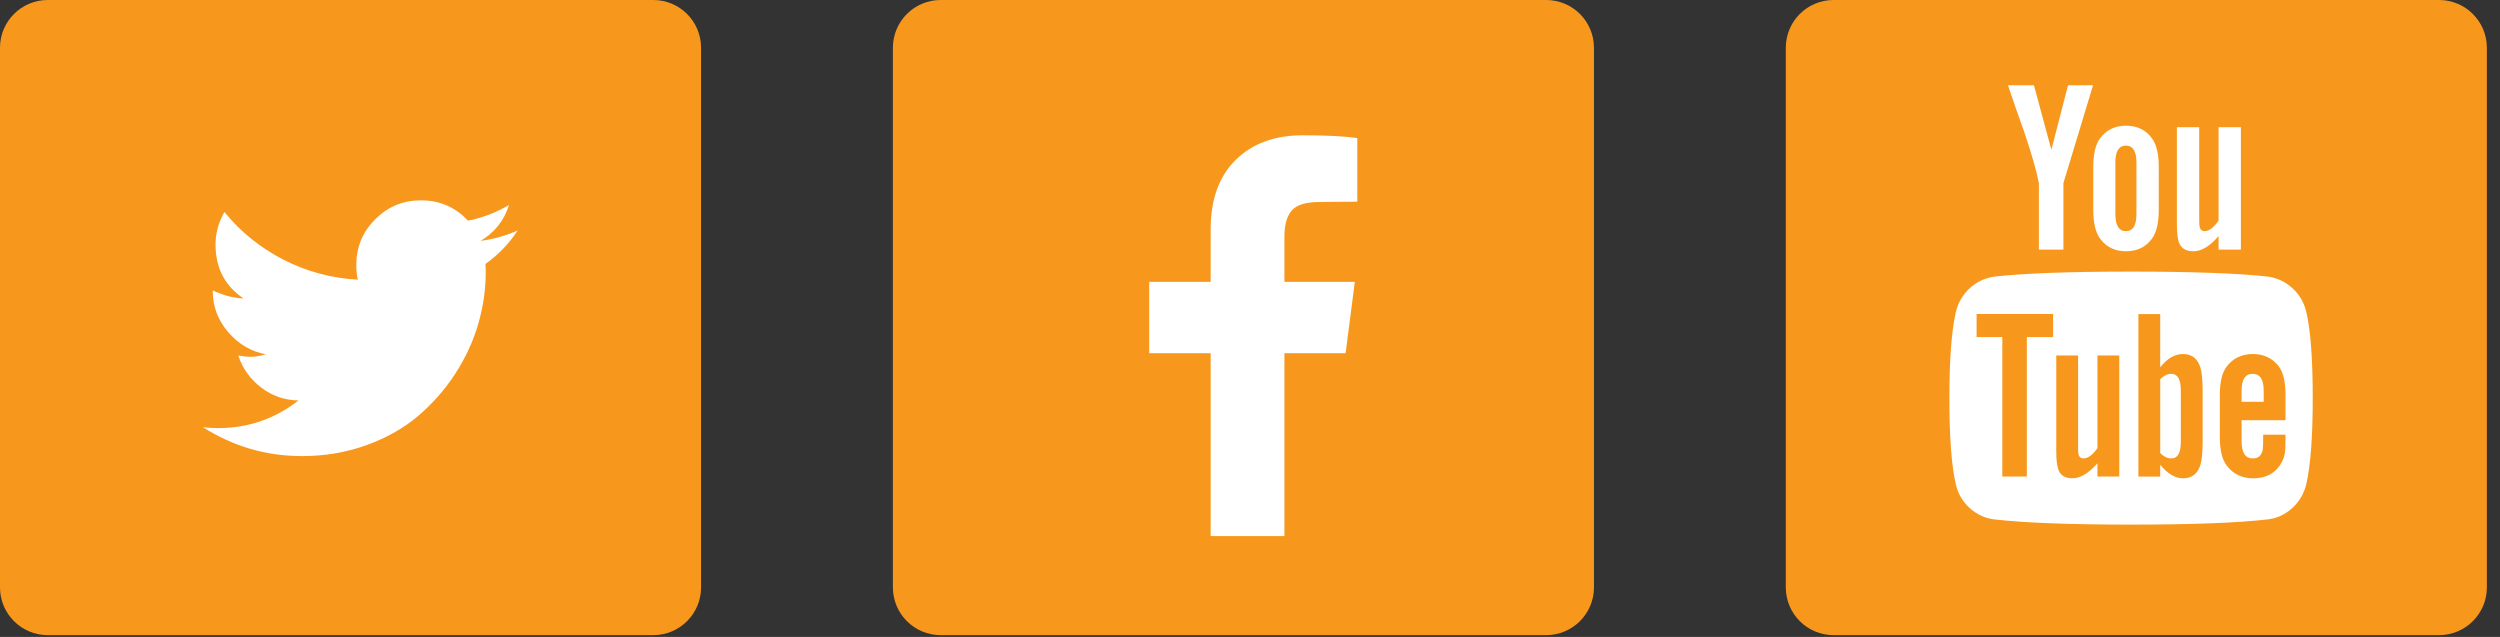 <?xml version="1.0" encoding="utf-8"?>
<!-- Generator: Adobe Illustrator 16.0.0, SVG Export Plug-In . SVG Version: 6.00 Build 0)  -->
<!DOCTYPE svg PUBLIC "-//W3C//DTD SVG 1.1//EN" "http://www.w3.org/Graphics/SVG/1.1/DTD/svg11.dtd">
<svg version="1.1" id="Layer_1" xmlns="http://www.w3.org/2000/svg" xmlns:xlink="http://www.w3.org/1999/xlink" x="0px" y="0px"
	 width="157px" height="40px" viewBox="0 0 157 40" enable-background="new 0 0 157 40" xml:space="preserve">
<rect x="0" y="0" width="157" height="40" fill="#333333" stroke="none"/>
<path fill="#F7981D" d="M44.027,36.887c0,1.656-1.343,3-3,3H3c-1.657,0-3-1.344-3-3V3c0-1.657,1.343-3,3-3h38.027
	c1.657,0,3,1.343,3,3V36.887z"/>
<path fill="#F7981D" d="M100.101,36.887c0,1.656-1.344,3-3,3H59.074c-1.658,0-3-1.344-3-3V3c0-1.657,1.342-3,3-3h38.027
	c1.656,0,3,1.343,3,3V36.887z"/>
<path fill="#F7981D" d="M156.175,36.887c0,1.656-1.344,3-3,3h-38.027c-1.658,0-3-1.344-3-3V3c0-1.657,1.342-3,3-3h38.027
	c1.656,0,3,1.343,3,3V36.887z"/>
<path fill="#FFFFFF" d="M32.512,14.474c-0.721,0.322-1.5,0.541-2.336,0.656c0.875-0.514,1.473-1.266,1.795-2.258
	c-0.837,0.489-1.698,0.817-2.587,0.984c-0.784-0.849-1.77-1.274-2.952-1.274c-1.121,0-2.076,0.396-2.867,1.188
	c-0.791,0.791-1.188,1.746-1.188,2.865c0,0.374,0.032,0.684,0.097,0.928c-1.659-0.09-3.218-0.508-4.671-1.255
	c-1.455-0.746-2.69-1.743-3.707-2.993c-0.373,0.645-0.56,1.326-0.56,2.047c0,1.467,0.585,2.594,1.757,3.379
	c-0.605-0.014-1.249-0.181-1.931-0.503v0.039c0,0.965,0.321,1.824,0.966,2.577c0.643,0.752,1.435,1.219,2.374,1.4
	c-0.374,0.102-0.702,0.154-0.985,0.154c-0.166,0-0.418-0.025-0.752-0.078c0.27,0.811,0.75,1.48,1.438,2.008
	c0.688,0.527,1.471,0.797,2.346,0.811c-1.492,1.158-3.172,1.736-5.039,1.736c-0.334,0-0.655-0.018-0.965-0.057
	c1.904,1.209,3.977,1.814,6.217,1.814c1.44,0,2.791-0.229,4.053-0.686s2.343-1.068,3.243-1.834s1.677-1.646,2.327-2.645
	c0.648-0.998,1.131-2.039,1.447-3.127c0.315-1.087,0.473-2.171,0.473-3.252c0-0.231-0.006-0.405-0.02-0.521
	C31.295,15.999,31.971,15.298,32.512,14.474z"/>
<path fill="#FFFFFF" d="M80.662,33.667V22.182h3.842l0.578-4.479h-4.42v-2.856c0-0.721,0.15-1.262,0.453-1.621
	c0.303-0.36,0.893-0.541,1.768-0.541l2.354-0.02V8.67c-0.811-0.116-1.957-0.174-3.436-0.174c-1.75,0-3.15,0.515-4.198,1.544
	c-1.05,1.029-1.573,2.484-1.573,4.362v3.301h-3.861v4.479h3.861v11.484H80.662z"/>
<path fill="#FFFFFF" d="M145.24,25.002c0,2.4-0.133,4.197-0.4,5.389c-0.145,0.605-0.443,1.113-0.895,1.523s-0.975,0.646-1.57,0.709
	c-1.889,0.215-4.736,0.322-8.545,0.322c-3.807,0-6.656-0.107-8.545-0.322c-0.596-0.062-1.121-0.299-1.578-0.709
	s-0.752-0.918-0.885-1.523c-0.268-1.15-0.4-2.945-0.4-5.389c0-2.402,0.133-4.199,0.4-5.388c0.143-0.606,0.441-1.114,0.893-1.525
	c0.451-0.41,0.98-0.652,1.586-0.724c1.879-0.205,4.723-0.308,8.529-0.308c3.809,0,6.656,0.103,8.545,0.308
	c0.596,0.071,1.123,0.313,1.578,0.724c0.457,0.411,0.752,0.919,0.887,1.525C145.107,20.762,145.24,22.559,145.24,25.002z
	 M127.287,21.168h1.648v-1.447h-4.805v1.447h1.615v8.76h1.541V21.168z M129.873,5.356h1.57l-1.861,6.143v4.174h-1.541v-4.174
	c-0.143-0.76-0.457-1.848-0.938-3.264c-0.381-1.058-0.715-2.018-1.002-2.879h1.631l1.094,4.049L129.873,5.356z M131.72,29.928h1.371
	v-7.605h-1.371v5.82c-0.307,0.432-0.6,0.646-0.877,0.646c-0.184,0-0.293-0.107-0.324-0.322c-0.01-0.031-0.014-0.211-0.014-0.539
	v-5.605h-1.371v6.021c0,0.502,0.041,0.877,0.123,1.123c0.123,0.379,0.42,0.57,0.893,0.57c0.492,0,1.016-0.314,1.57-0.939V29.928z
	 M135.57,10.483v2.693c0,0.832-0.143,1.438-0.432,1.817c-0.379,0.524-0.922,0.786-1.633,0.786c-0.686,0-1.225-0.262-1.615-0.786
	c-0.287-0.39-0.432-0.995-0.432-1.817v-2.693c0-0.821,0.145-1.422,0.432-1.802c0.391-0.523,0.93-0.786,1.615-0.786
	c0.711,0,1.254,0.263,1.633,0.786C135.427,9.062,135.57,9.662,135.57,10.483z M134.169,13.438v-3.232
	c0-0.709-0.223-1.062-0.664-1.062c-0.439,0-0.66,0.354-0.66,1.062v3.232c0,0.72,0.221,1.078,0.66,1.078
	C133.947,14.517,134.169,14.158,134.169,13.438z M138.326,27.651v-3.033c0-0.75-0.047-1.258-0.139-1.525
	c-0.174-0.574-0.539-0.861-1.094-0.861c-0.512,0-0.99,0.277-1.432,0.832v-3.341h-1.369v10.207h1.369V29.19
	c0.463,0.564,0.939,0.848,1.432,0.848c0.555,0,0.92-0.283,1.094-0.848C138.279,28.913,138.326,28.399,138.326,27.651z
	 M136.955,24.51v3.248c0,0.688-0.199,1.031-0.6,1.031c-0.236,0-0.467-0.113-0.693-0.338v-4.635c0.227-0.227,0.457-0.34,0.693-0.34
	C136.755,23.477,136.955,23.821,136.955,24.51z M140.728,7.989v7.684h-1.402v-0.848c-0.543,0.637-1.072,0.955-1.584,0.955
	c-0.473,0-0.775-0.19-0.91-0.57c-0.082-0.247-0.123-0.632-0.123-1.154V7.989h1.402v5.65c0,0.338,0.004,0.519,0.016,0.539
	c0.031,0.226,0.139,0.338,0.322,0.338c0.277,0,0.57-0.221,0.877-0.662V7.989H140.728z M143.529,27.497v-0.201h-1.4
	c0,0.523-0.01,0.838-0.029,0.939c-0.074,0.371-0.277,0.555-0.617,0.555c-0.471,0-0.709-0.354-0.709-1.062v-1.34h2.756v-1.586
	c0-0.811-0.137-1.406-0.414-1.785c-0.4-0.523-0.945-0.785-1.633-0.785c-0.697,0-1.248,0.262-1.646,0.785
	c-0.289,0.379-0.432,0.975-0.432,1.785v2.664c0,0.811,0.148,1.406,0.445,1.787c0.402,0.521,0.955,0.785,1.664,0.785
	c0.74,0,1.293-0.273,1.662-0.816c0.186-0.277,0.293-0.555,0.324-0.832C143.519,28.297,143.529,27.999,143.529,27.497z
	 M142.16,24.526v0.707h-1.387v-0.707c0-0.699,0.232-1.049,0.693-1.049C141.929,23.477,142.16,23.827,142.16,24.526z"/>
<g>
</g>
<g>
</g>
<g>
</g>
<g>
</g>
<g>
</g>
<g>
</g>
<g>
</g>
<g>
</g>
<g>
</g>
<g>
</g>
<g>
</g>
<g>
</g>
<g>
</g>
<g>
</g>
<g>
</g>
</svg>
